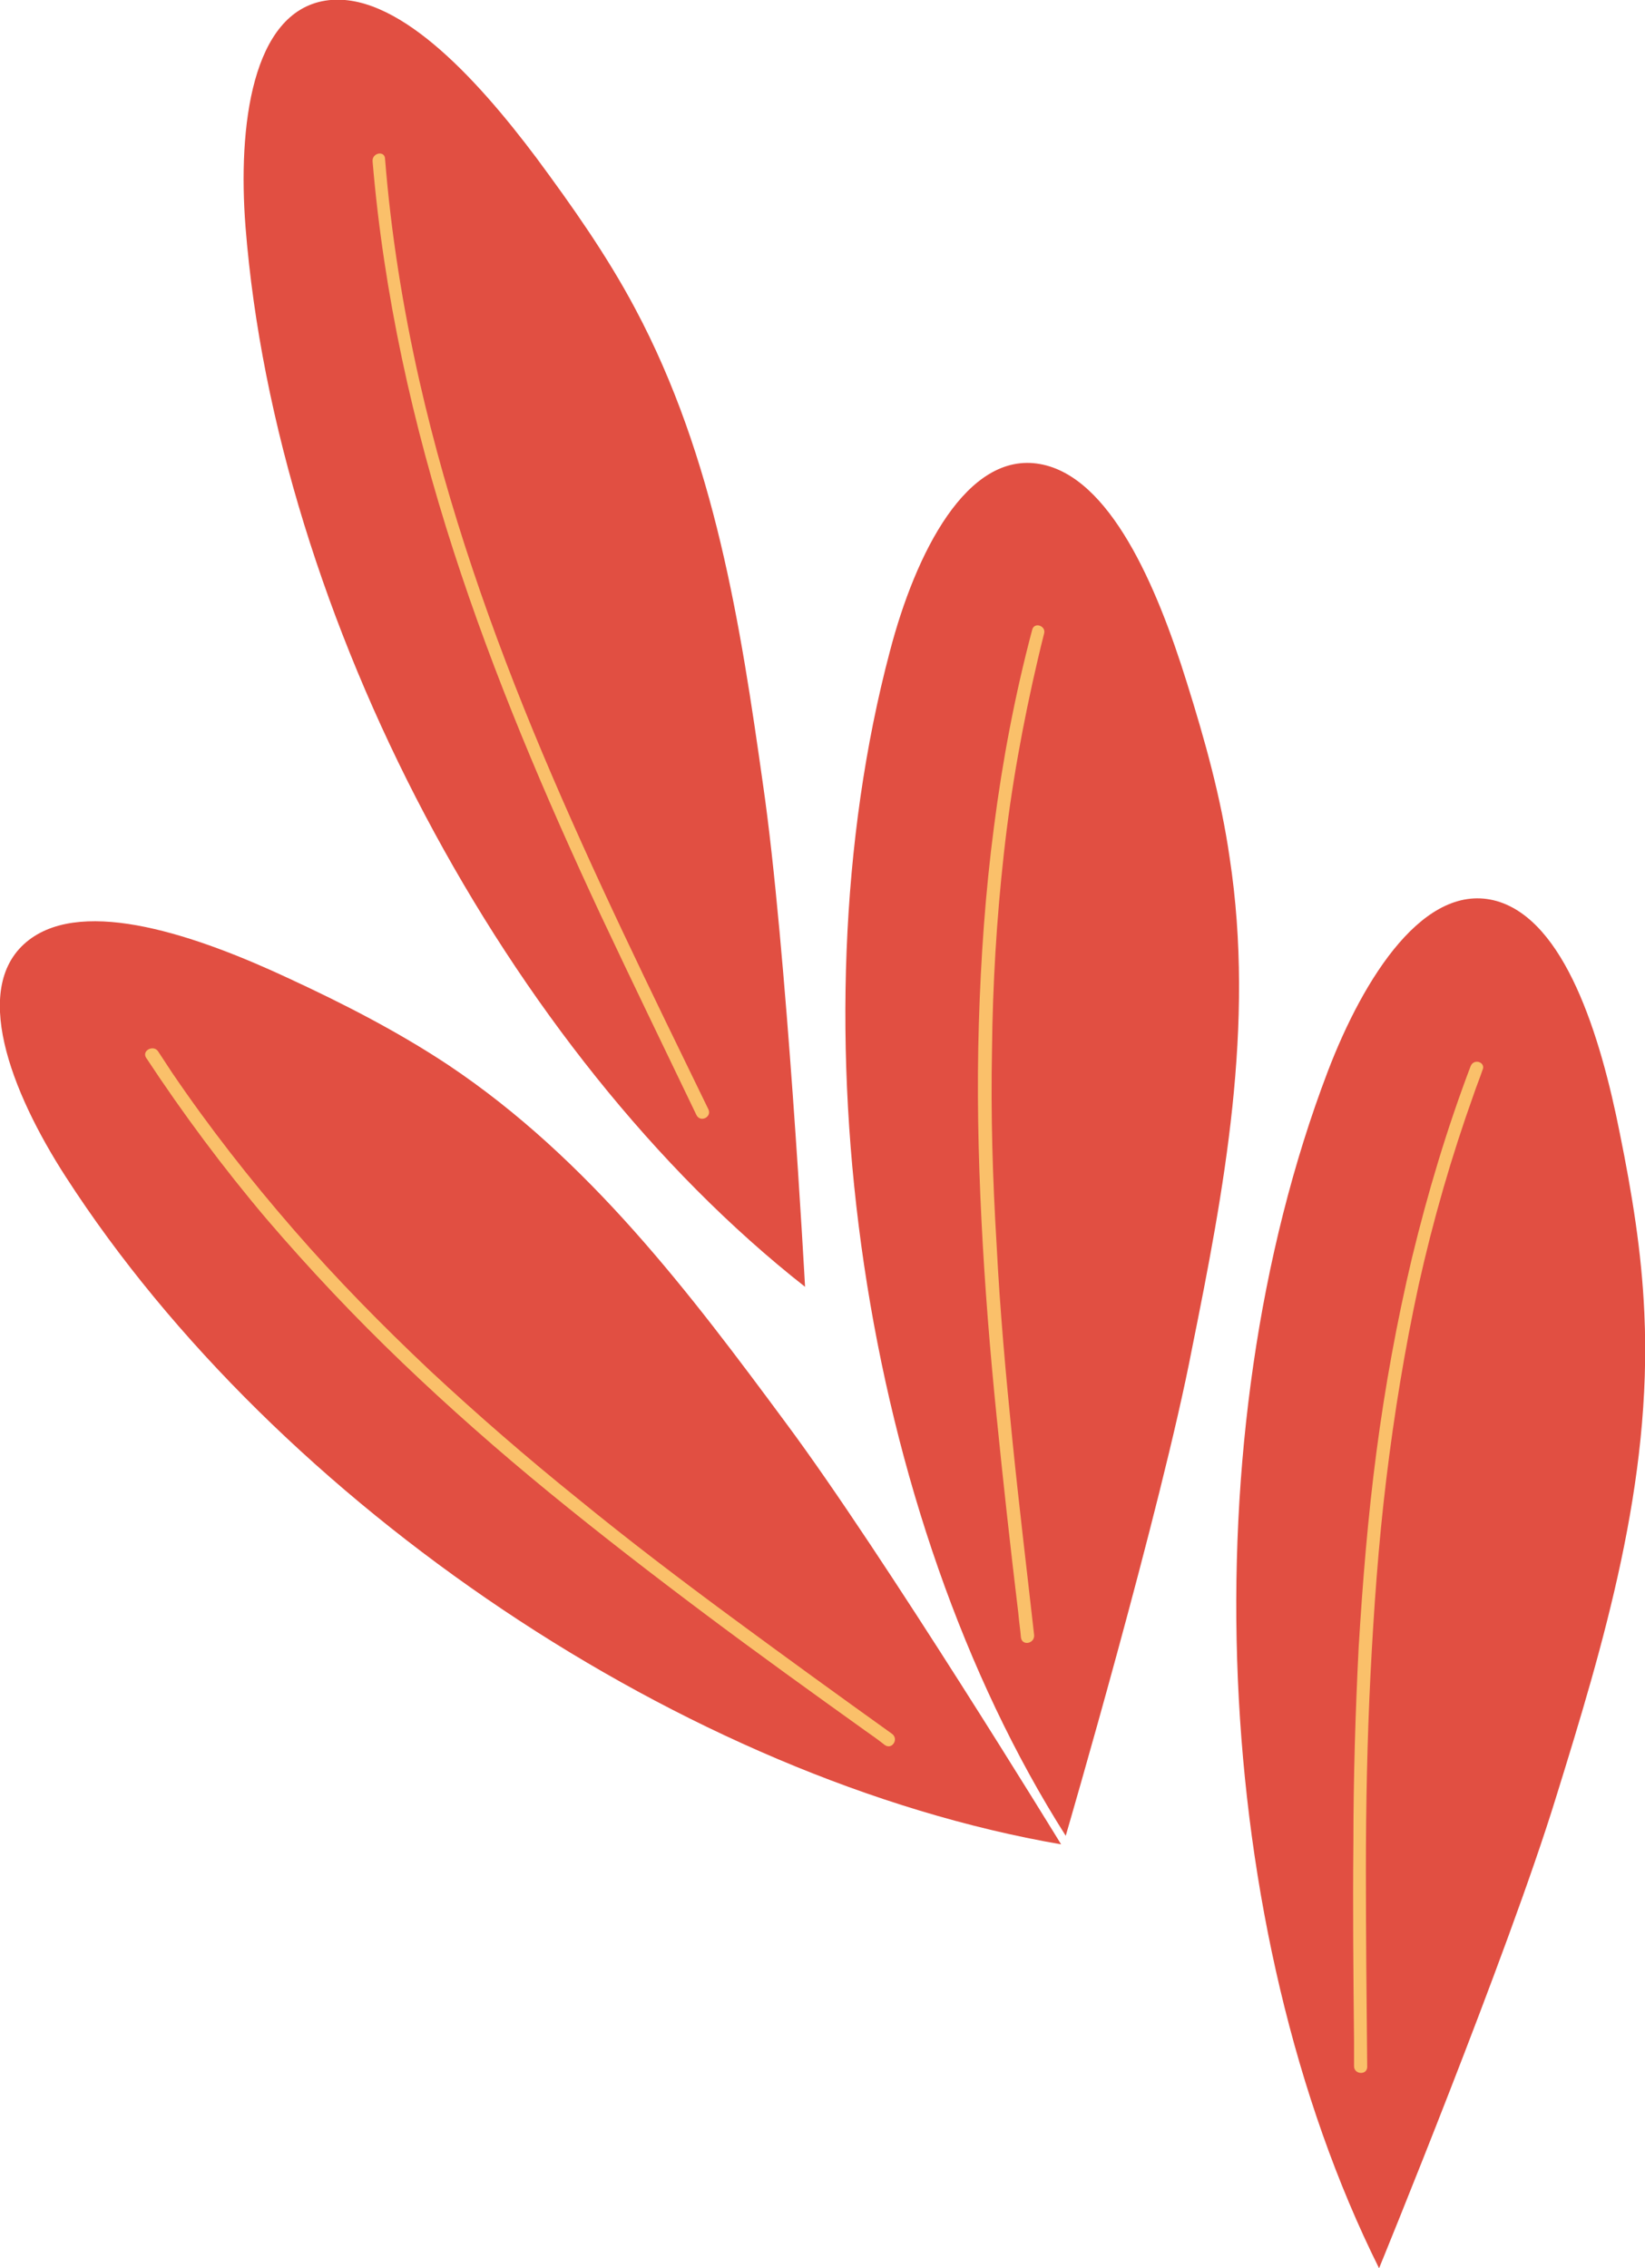   <svg version="1.1" xmlns="http://www.w3.org/2000/svg" xmlns:xlink="http://www.w3.org/1999/xlink" x="0px" y="0px" viewBox="0 0 249.9 344.6" style="enable-background:new 0 0 249.9 344.6;" xml:space="preserve">
   <g>
    <g>
     <g>
      <path style="fill:#E14F42;" d="M209.5,344.6c-25.7-51.6-28.9-126.4-7.8-181.8c5.5-14.4,14.8-29,25.7-25.9
				c10.3,3,15.7,20.2,18.7,35.4c1.8,8.9,3.3,17.9,3.7,27.2c1.2,25.7-6.2,50.3-13.4,73.5C229.1,296.8,209.5,344.6,209.5,344.6z">
      </path>
     </g>
     <g>
      <g>
       <path style="fill:#FAC06A;" d="M223.4,162c-3.6,9.5-6.5,19.2-8.9,29.1c-2.3,9.7-4.1,19.6-5.4,29.5c-1.3,9.9-2.1,19.8-2.7,29.7
					c-0.5,9.9-0.8,19.9-0.8,29.8c-0.1,10,0,20,0.1,30.1c0,1.2,0,2.5,0,3.7c0,1.3,2,1.4,2,0.1c-0.1-10-0.2-20-0.2-29.9
					c0-9.9,0.2-19.8,0.7-29.7c0.5-9.9,1.2-19.8,2.4-29.7c1.2-9.9,2.8-19.7,4.9-29.4c2.2-9.9,5-19.6,8.4-29.1
					c0.4-1.2,0.9-2.4,1.3-3.6C225.8,161.4,223.9,160.7,223.4,162L223.4,162z">
       </path>
      </g>
     </g>
    </g>
    <g>
     <g>
      <path style="fill:#E14F42;" d="M161.2,280.2C104.4,270.4,42.2,228.7,10,178.8c-8.4-13-14.6-29.1-5.6-36
				c8.5-6.5,25.5-0.7,39.6,5.9c8.2,3.8,16.4,8,24.1,13.1c21.4,14.3,36.8,34.8,51.3,54.4C134.2,236.1,161.2,280.2,161.2,280.2z">
      </path>
     </g>
     <g>
      <g>
       <path style="fill:#FAC06A;" d="M22.2,160.7c5.6,8.5,11.7,16.7,18.3,24.5c6.5,7.6,13.4,14.9,20.6,21.8
					c7.2,6.9,14.7,13.5,22.4,19.8c7.7,6.3,15.6,12.4,23.6,18.4c8,6,16.2,11.9,24.3,17.7c1,0.7,2,1.4,3,2.2c1.1,0.8,2.2-0.9,1.1-1.7
					c-8.1-5.8-16.1-11.6-24.1-17.5c-8-5.9-15.9-11.9-23.6-18.2c-7.7-6.2-15.2-12.7-22.5-19.5c-7.2-6.8-14.2-13.9-20.7-21.4
					c-6.6-7.6-12.8-15.5-18.5-23.9c-0.7-1.1-1.4-2.1-2.1-3.2C23.3,158.7,21.5,159.6,22.2,160.7L22.2,160.7z">
       </path>
      </g>
     </g>
    </g>
    <g>
     <path style="fill:#E14F42;" d="M122.3,195.5C77,159.9,42,93.7,37.3,34.5c-1.2-15.4,1-32.6,12.1-34.4c10.6-1.7,22.8,11.5,32.1,23.9
			c5.4,7.3,10.7,14.8,15,22.9c12.1,22.7,16,48.1,19.4,72.2C119.5,143.8,122.3,195.5,122.3,195.5z">
     </path>
    </g>
    <g>
     <g>
      <path style="fill:#FAC06A;" d="M56.6,24.5c1.7,20.2,6.1,40,12.3,59.2c6.1,18.9,13.9,37.2,22.3,55.2c4.8,10.2,9.7,20.3,14.6,30.5
				c0.6,1.2,2.4,0.3,1.8-0.9c-8.7-17.9-17.5-35.8-25.2-54.1c-7.7-18.3-14.3-37.2-18.7-56.6c-2.5-11.1-4.3-22.3-5.2-33.6
				C58.5,22.8,56.5,23.2,56.6,24.5L56.6,24.5z">
      </path>
     </g>
    </g>
    <g>
     <g>
      <path style="fill:#E14F42;" d="M161.9,278.9c-30.9-48.6-41.9-122.7-26.7-180c3.9-14.9,11.7-30.4,22.8-28.4
				c10.6,1.9,17.7,18.4,22.3,33.2c2.7,8.6,5.2,17.5,6.5,26.6c3.9,25.5-0.9,50.7-5.7,74.5C176.4,229.3,161.9,278.9,161.9,278.9z">
      </path>
     </g>
     <g>
      <g>
       <path style="fill:#FAC06A;" d="M156.8,95.7c-2.6,9.8-4.5,19.8-5.8,29.9c-1.3,9.9-2,19.9-2.3,29.9c-0.3,10-0.1,19.9,0.4,29.9
					c0.5,10,1.3,19.9,2.3,29.8c1,10,2.1,19.9,3.3,29.9c0.1,1.2,0.3,2.5,0.4,3.7c0.2,1.3,2.1,0.9,2-0.4c-1.1-9.8-2.3-19.7-3.3-29.6
					c-1-9.9-1.9-19.8-2.4-29.7c-0.6-9.9-0.9-19.8-0.7-29.6c0.1-9.9,0.7-19.9,1.8-29.8c1.1-10,2.9-19.9,5.2-29.7
					c0.3-1.3,0.6-2.5,0.9-3.7C159,95.1,157.1,94.4,156.8,95.7L156.8,95.7z">
       </path>
      </g>
     </g>
    </g>
   </g>
  </svg>
